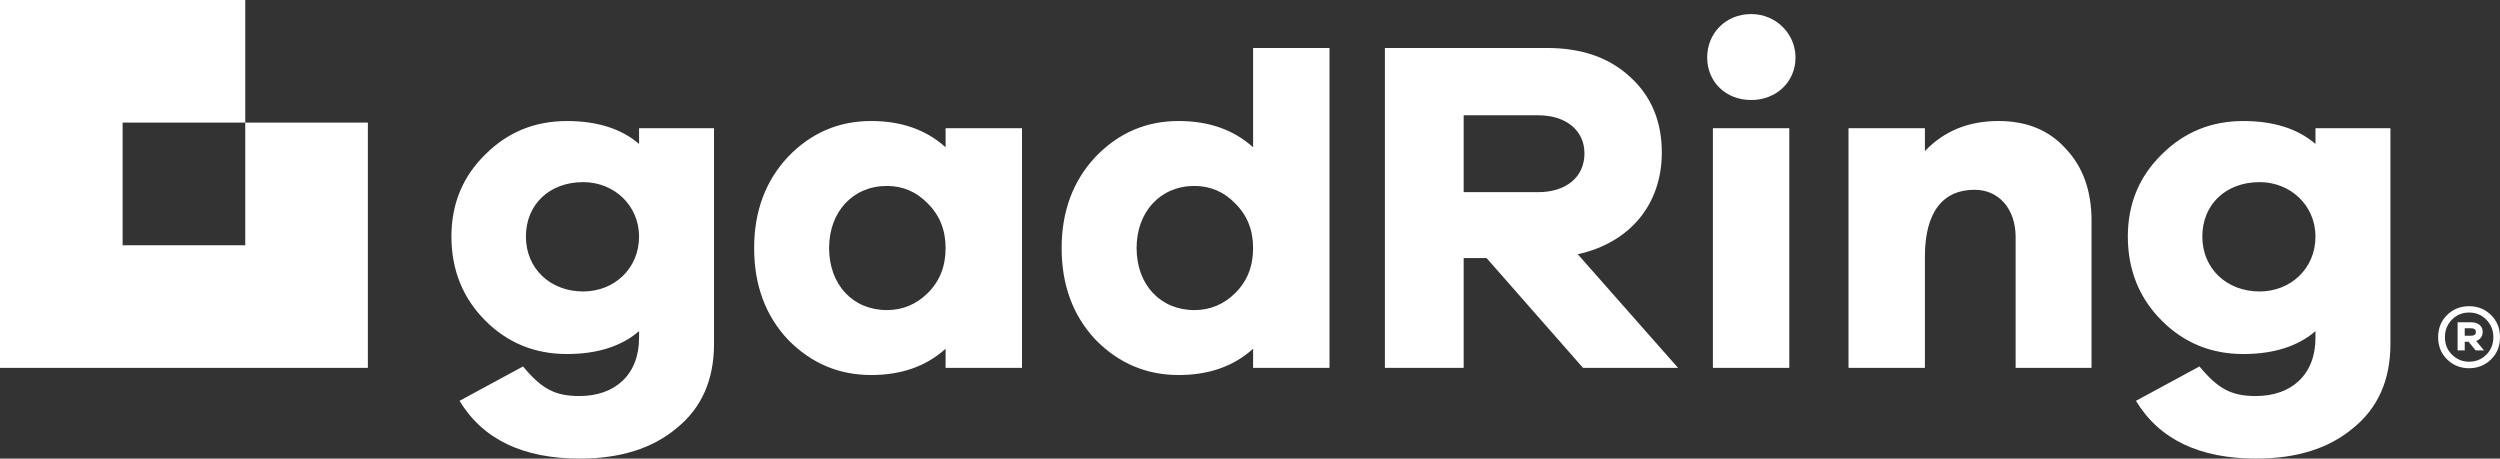 <?xml version="1.0" encoding="utf-8"?>
<!-- Generator: Adobe Illustrator 16.0.0, SVG Export Plug-In . SVG Version: 6.00 Build 0)  -->
<!DOCTYPE svg PUBLIC "-//W3C//DTD SVG 1.1//EN" "http://www.w3.org/Graphics/SVG/1.1/DTD/svg11.dtd">
<svg version="1.1" id="Layer_1" xmlns="http://www.w3.org/2000/svg" xmlns:xlink="http://www.w3.org/1999/xlink" x="0px" y="0px"
	 width="426.645px" height="78.26px" viewBox="0 0 426.645 78.26" enable-background="new 0 0 426.645 78.26" xml:space="preserve">
<rect x="0" y="0" width="426.645" height="78.26" fill="#333333" stroke="none"/>
<g>
	<path fill="#FFFFFF" d="M109.062,21.874h12.791v36.83c0,6.111-2.118,10.919-6.354,14.341c-4.155,3.504-9.696,5.215-16.541,5.215
		c-9.696,0-16.539-3.259-20.533-9.858l10.837-5.866c3.178,3.829,5.461,5.052,9.615,5.052c6.111,0,10.187-3.667,10.187-9.939v-1.141
		c-3.017,2.607-7.172,3.909-12.304,3.909c-5.461,0-10.105-1.874-13.935-5.703c-3.83-3.83-5.785-8.636-5.785-14.342
		c0-5.621,1.955-10.266,5.785-14.014c3.828-3.83,8.474-5.704,13.935-5.704c5.132,0,9.287,1.304,12.304,3.911L109.062,21.874
		L109.062,21.874z M109.062,40.37c0-5.296-4.237-9.288-9.535-9.288c-5.784,0-9.776,3.829-9.776,9.288
		c0,5.46,4.154,9.371,9.776,9.371C104.824,49.741,109.062,45.83,109.062,40.37z M161.374,21.874h13.037v40.904h-13.037v-3.26
		C158.033,62.534,153.795,64,148.663,64c-5.541,0-10.268-2.037-14.179-6.03c-3.83-4.072-5.784-9.287-5.784-15.645
		c0-6.274,1.954-11.489,5.784-15.563c3.911-4.073,8.638-6.11,14.179-6.11c5.132,0,9.37,1.466,12.711,4.481V21.874z M161.374,42.326
		c0-3.015-0.979-5.54-3.016-7.577c-1.957-2.037-4.317-3.016-7.008-3.016c-5.785,0-9.858,4.4-9.858,10.593
		c0,6.274,4.073,10.593,9.858,10.593c2.689,0,5.051-0.979,7.008-2.934C160.396,47.948,161.374,45.423,161.374,42.326z
		 M407.945,21.874v36.83c0,6.111-2.117,10.919-6.354,14.341c-4.154,3.504-9.696,5.215-16.541,5.215
		c-9.696,0-16.539-3.259-20.533-9.858l10.837-5.866c3.179,3.829,5.46,5.052,9.615,5.052c6.112,0,10.187-3.667,10.187-9.939v-1.141
		c-3.017,2.607-7.172,3.909-12.305,3.909c-5.46,0-10.104-1.874-13.934-5.703c-3.83-3.83-5.785-8.636-5.785-14.342
		c0-5.621,1.955-10.266,5.785-14.014c3.829-3.83,8.474-5.704,13.934-5.704c5.133,0,9.288,1.304,12.305,3.911v-2.689L407.945,21.874
		L407.945,21.874z M395.154,40.37c0-5.296-4.237-9.288-9.534-9.288c-5.785,0-9.777,3.829-9.777,9.288
		c0,5.46,4.155,9.371,9.777,9.371C390.916,49.741,395.154,45.83,395.154,40.37z M298.84,2.4c-4.318,0-7.496,3.259-7.496,7.415
		c0,4.155,3.178,7.252,7.496,7.252s7.578-3.097,7.578-7.252C306.418,5.822,303.158,2.4,298.84,2.4z M41.853,41.853H20.926V20.926
		h20.927V0H20.926H0v20.926v20.927v20.926h20.926h20.927H62.78V41.853V20.926H41.853V41.853z M269.26,43.386l17.111,19.393h-16.216
		l-16.459-18.739h-3.91v18.739h-13.444V8.186h27.622c5.948,0,10.674,1.63,14.26,4.97c3.585,3.26,5.377,7.578,5.377,12.875
		C283.601,34.911,278.142,41.431,269.26,43.386z M270.401,26.192c0-3.91-3.097-6.518-7.903-6.518h-12.711v13.118h12.711
		C267.305,32.793,270.401,30.186,270.401,26.192z M292.32,62.778h13.037V21.874H292.32V62.778z M341.048,20.652
		c-5.134,0-9.289,1.711-12.548,5.134v-3.912h-13.037v40.904H328.5V43.793c0-7.741,3.178-11.407,8.474-11.407
		c4.155,0,7.008,3.26,7.008,8.066v22.326h12.955V37.682c0-5.134-1.467-9.207-4.398-12.304
		C349.685,22.2,345.855,20.652,341.048,20.652z M213.852,8.186h13.037v54.592h-13.037v-3.26c-3.342,3.017-7.578,4.482-12.713,4.482
		c-5.539,0-10.267-2.037-14.178-6.029c-3.828-4.072-5.785-9.287-5.785-15.646c0-6.274,1.957-11.489,5.785-15.563
		c3.911-4.073,8.639-6.11,14.178-6.11c5.135,0,9.371,1.466,12.713,4.481V8.186z M213.852,42.326c0-3.015-0.979-5.54-3.017-7.577
		c-1.954-2.037-4.317-3.016-7.007-3.016c-5.785,0-9.859,4.4-9.859,10.593c0,6.274,4.074,10.593,9.859,10.593
		c2.688,0,5.053-0.979,7.007-2.934C212.872,47.948,213.852,45.423,213.852,42.326z M426.645,57.56c0-1.531-0.501-2.797-1.53-3.802
		c-1.028-1.003-2.271-1.504-3.749-1.504s-2.72,0.501-3.75,1.504c-1.028,1.005-1.529,2.271-1.529,3.802
		c0,1.506,0.501,2.772,1.529,3.776c1.03,1.002,2.271,1.504,3.75,1.504c1.479,0,2.721-0.502,3.749-1.504
		C426.144,60.332,426.645,59.063,426.645,57.56z M421.365,61.729c-1.136,0-2.087-0.395-2.903-1.188
		c-0.819-0.818-1.216-1.797-1.216-2.982c0-1.188,0.396-2.192,1.189-3.01c0.816-0.82,1.794-1.215,2.93-1.215
		c1.161,0,2.14,0.395,2.932,1.215c0.817,0.816,1.214,1.82,1.214,3.01c0,1.187-0.396,2.164-1.214,2.982
		C423.504,61.336,422.526,61.729,421.365,61.729z M423.688,56.608c0-0.949-0.766-1.609-1.954-1.609h-2.323v4.805h1.215v-1.479h0.66
		l1.214,1.479h1.427l-1.347-1.611C423.318,57.903,423.688,57.375,423.688,56.608z M420.626,56.026h1.081
		c0.556,0,0.818,0.214,0.818,0.607c0,0.449-0.264,0.661-0.818,0.661h-1.081V56.026z"/>
</g>
</svg>
